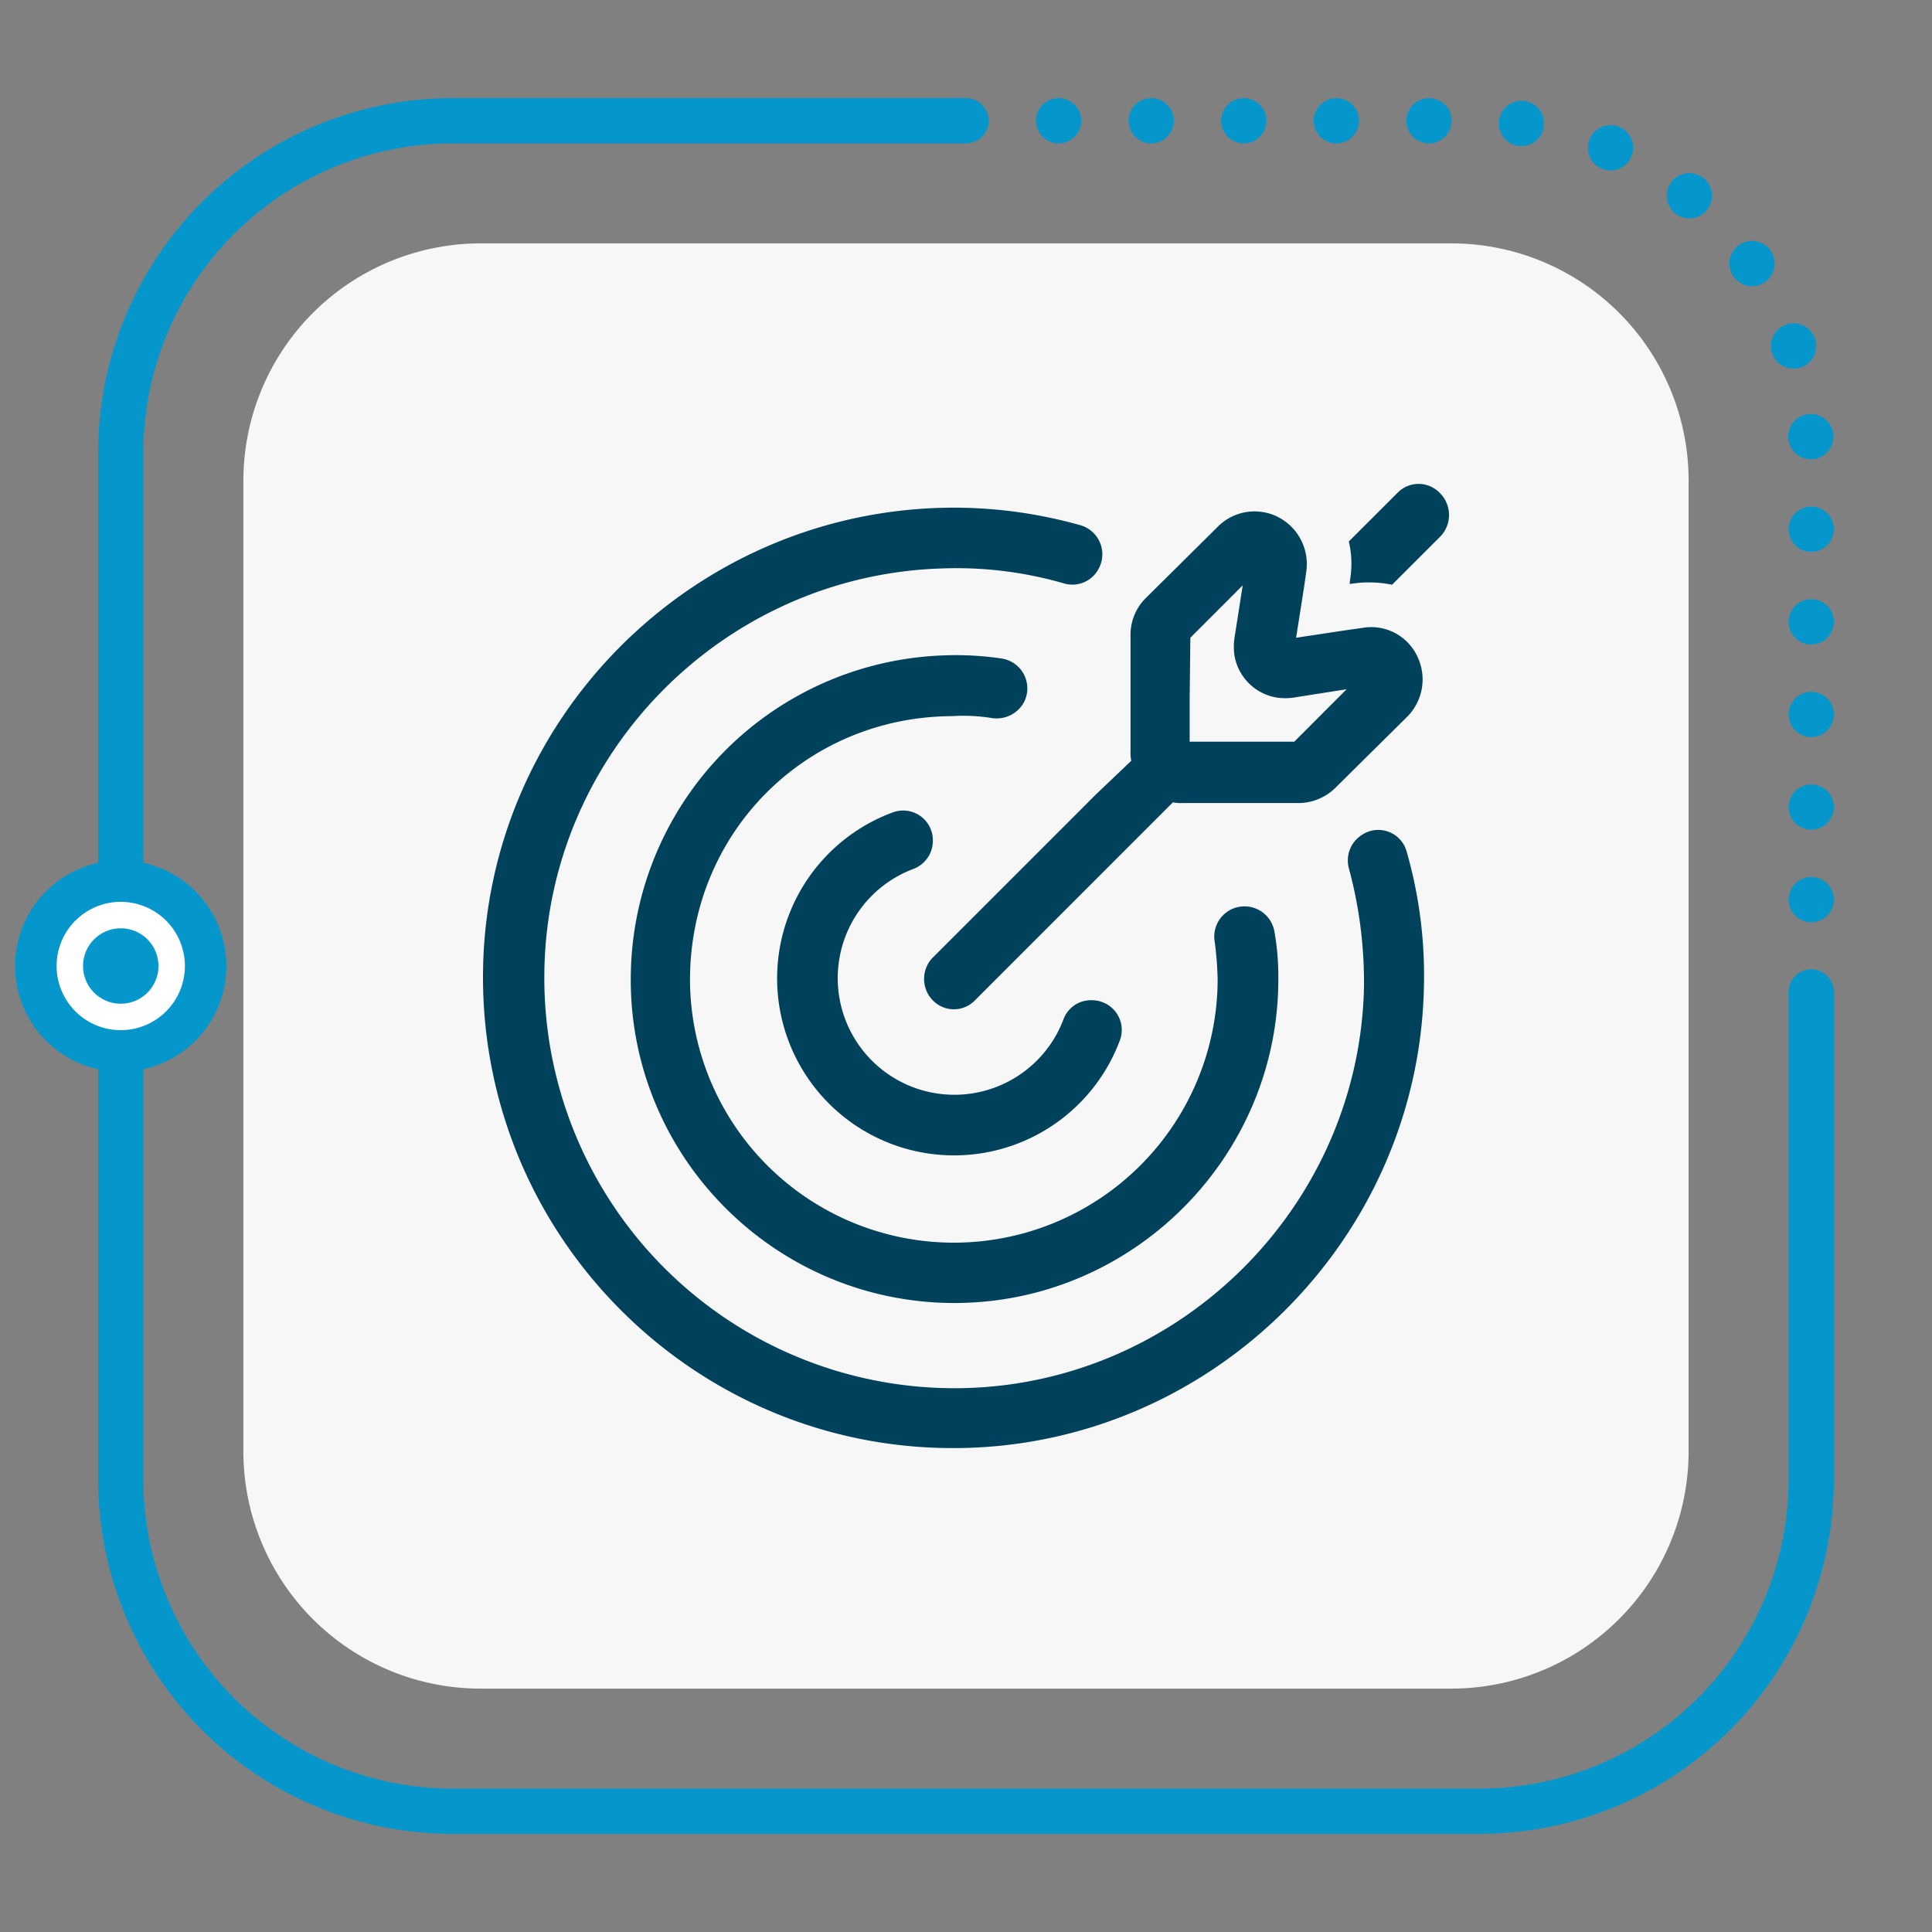 <svg id="Livello_1" data-name="Livello 1" xmlns="http://www.w3.org/2000/svg" viewBox="0 0 512 512"><rect x="0" y="0" width="512" height="512" fill="#808080" stroke="none"/><defs><style>.cls-1{fill:#f7f7f7;}.cls-2{fill:#00425c;}.cls-3,.cls-4,.cls-5{fill:none;stroke:#0597cb;stroke-width:12px;}.cls-3{stroke-miterlimit:10;}.cls-4,.cls-5{stroke-linecap:round;stroke-linejoin:round;}.cls-5{stroke-dasharray:0 24.54;}.cls-6{fill:#fff;}.cls-7{fill:#0597cb;}</style></defs><path class="cls-1" d="M384.7,64.5H127.3a62.91,62.91,0,0,0-62.8,62.8V384.7a62.87,62.87,0,0,0,62.8,62.8H384.7a62.91,62.91,0,0,0,62.8-62.8V127.3A62.87,62.87,0,0,0,384.7,64.5Z"/><path class="cls-2" d="M242,230.3a8,8,0,0,0,5.22-7.23v-.41a7.88,7.88,0,0,0-10.45-7.43,46.9,46.9,0,1,0,60.08,60.28,7.87,7.87,0,0,0-4.88-10,7.7,7.7,0,0,0-2.56-.44H289a7.74,7.74,0,0,0-7.23,5.23,30.91,30.91,0,1,1-39.78-40Z"/><path class="cls-2" d="M263,190.32a8.3,8.3,0,0,0,8.24-4h0a8,8,0,0,0-5.83-11.81,82.2,82.2,0,0,0-15.67-.81,85.87,85.87,0,0,0-82.58,85.59c-.21,48,39.38,87,87.6,86,47-1,84.78-40.18,84-87.19a66.36,66.36,0,0,0-1-11.08,8.05,8.05,0,0,0-9.19-6.73,8,8,0,0,0-6.68,9.14,86.88,86.88,0,0,1,.8,10.45,69.92,69.92,0,0,1-139.83.6c-.4-39.38,30.34-70.52,69.52-70.7A46.33,46.33,0,0,1,263,190.32Z"/><path class="cls-2" d="M361.27,221.05h0a8,8,0,0,0-3.82,9,115.32,115.32,0,0,1,4,32.54c-1.81,57.47-48.82,104.08-106.28,105.28a108.71,108.71,0,0,1-110.9-110.74c1-57.65,47.61-104.67,105.27-106.48a102.3,102.3,0,0,1,32.55,4,7.86,7.86,0,0,0,9-3.81h0a8,8,0,0,0-3-10.9,7.87,7.87,0,0,0-1.82-.76,123.26,123.26,0,0,0-35.78-4.62C182.84,135.83,128,191.28,128,259c0,68.9,56.05,125,125,124.76,67.71-.2,123.36-55.25,124.37-123a119,119,0,0,0-4.61-35.15,7.8,7.8,0,0,0-11.45-4.6Z"/><path class="cls-2" d="M290.35,210.61l-43.2,43.2a8.12,8.12,0,0,0,0,11.24,7.76,7.76,0,0,0,11,.27,1.72,1.72,0,0,0,.27-.27l43.18-43.19,9.24-9.24a10.24,10.24,0,0,0,2.41.2H344a14,14,0,0,0,9.85-4l19.08-18.89a14,14,0,0,0,2.62-16.08A13.47,13.47,0,0,0,361,166.41l-4.26.6-13.26,2,2.09-13.27.6-4.22a14,14,0,0,0-7.43-14.48,13.74,13.74,0,0,0-16.08,2.61L303.6,158.54a13.71,13.71,0,0,0-4,9.85V199.2a9.82,9.82,0,0,0,.2,2.41ZM315.46,169l13.87-13.87-2.2,14.07a16.36,16.36,0,0,0,0,4.42,13.63,13.63,0,0,0,11.26,11.25,15.58,15.58,0,0,0,4.42,0l14.06-2.21L343,196.55H315.27V185.29Z"/><path class="cls-2" d="M381.57,130.65a7.78,7.78,0,0,0-11-.26l-.26.26L357.45,143.5a25.49,25.49,0,0,1,.41,9.65l-.21,1.6,1.61-.19a24.47,24.47,0,0,1,3.82-.21,29.29,29.29,0,0,1,5.83.61l12.85-12.84A8.2,8.2,0,0,0,381.57,130.65Z"/><path class="cls-3" d="M480,262.87V392a88,88,0,0,1-88,88H120a88,88,0,0,1-88-88V120a88,88,0,0,1,88-88H256"/><line class="cls-4" x1="256.01" y1="32" x2="256.01" y2="32"/><path class="cls-5" d="M280.54,32H392a88,88,0,0,1,88,88V250.6"/><line class="cls-4" x1="480" y1="262.87" x2="480" y2="262.87"/><circle class="cls-6" cx="32" cy="256" r="22.5"/><path class="cls-7" d="M32,239a17,17,0,1,1-17,17,17,17,0,0,1,17-17m0-11a28,28,0,1,0,28,28,28,28,0,0,0-28-28Z"/><circle class="cls-7" cx="32" cy="256" r="10"/></svg>